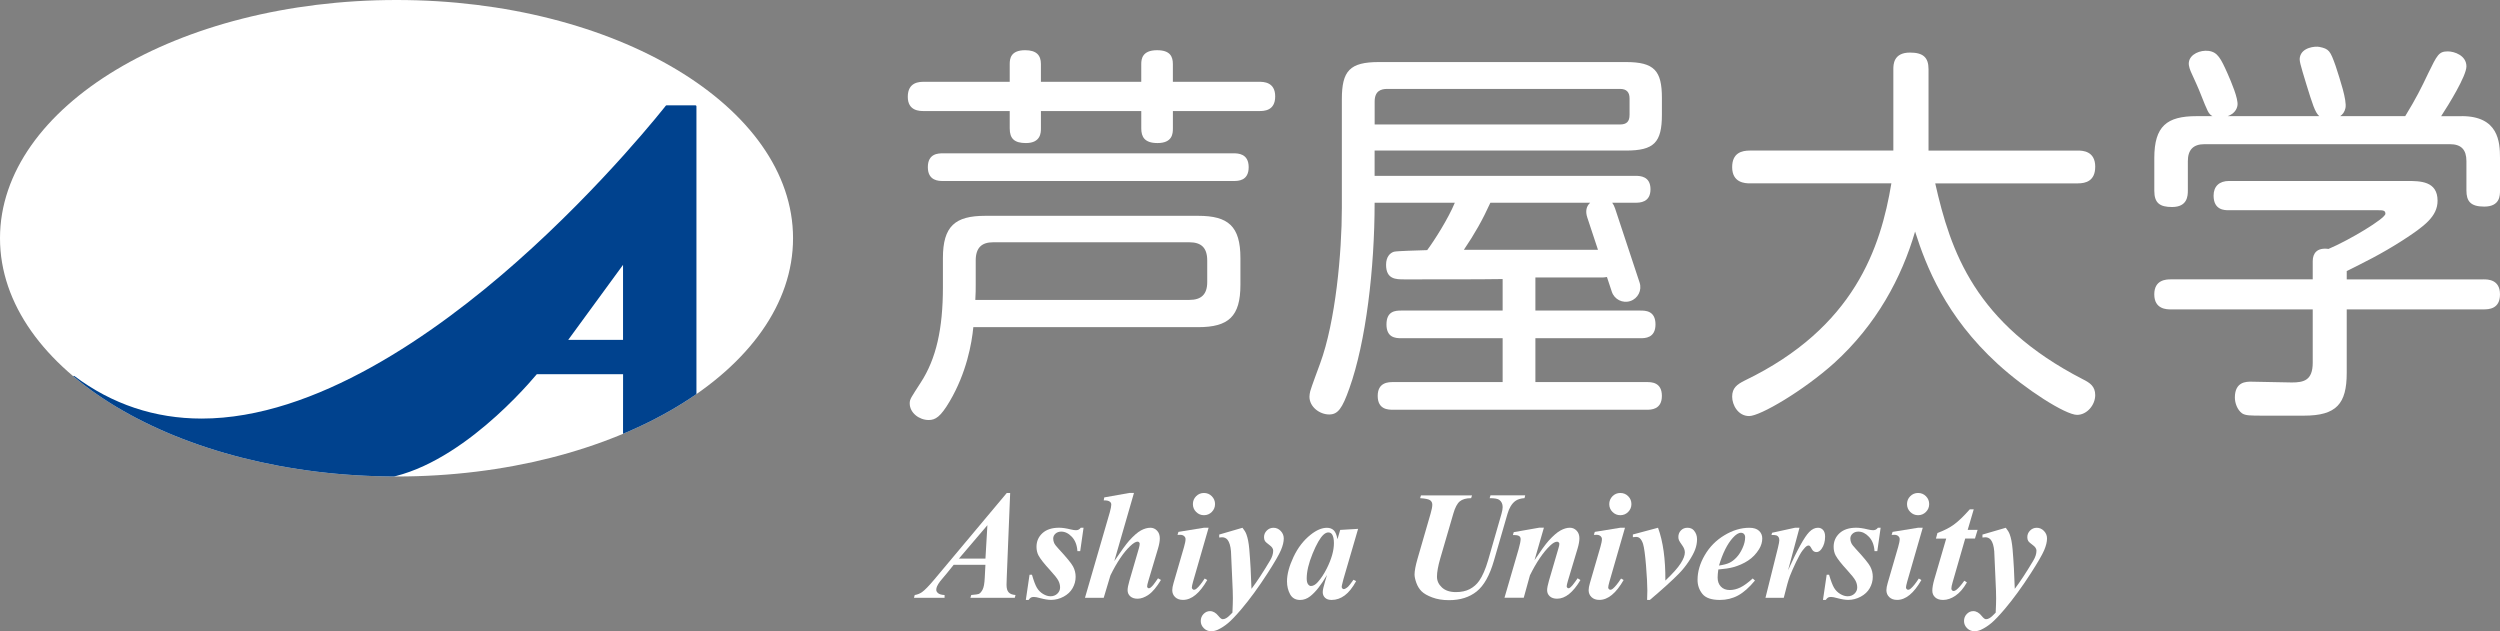 <?xml version="1.0" encoding="UTF-8"?>
<svg id="_イヤー_2" data-name="レイヤー 2" xmlns="http://www.w3.org/2000/svg" xmlns:xlink="http://www.w3.org/1999/xlink" viewBox="0 0 157.4 39.741">
  <rect x="0" y="0" width="157.4" height="39.741" fill="#808080" stroke="none"/>
  <defs>
    <style>
      .cls-1 {
        fill: none;
      }

      .cls-2 {
        clip-path: url(#clippath);
      }

      .cls-3 {
        fill: #00428e;
      }

      .cls-4 {
        fill: #fff;
      }
    </style>
    <clipPath id="clippath">
      <path class="cls-1" d="M49.93,15c0,8.285-11.178,15-24.965,15S0,23.285,0,15,11.176,0,24.965,0s24.965,6.715,24.965,15Z"/>
    </clipPath>
  </defs>
  <g id="header_footer" data-name="header/footer">
    <g>
      <g>
        <g>
          <path class="cls-4" d="M62.044,35.559h-1.999l-.399,.495-.457,.547c-.088,.118-.153,.224-.195,.319-.031,.073-.047,.146-.047,.219,0,.076,.041,.147,.121,.212,.081,.065,.215,.102,.402,.112v.176h-1.927l.048-.176c.171-.028,.323-.089,.457-.181,.177-.127,.433-.389,.766-.785l4.572-5.458h.214l-.214,5.282c-.01,.276-.015,.442-.015,.499,0,.216,.043,.373,.131,.471,.087,.098,.232,.156,.435,.171l-.048,.176h-2.793l.053-.176c.276-.025,.434-.047,.475-.067,.089-.044,.17-.137,.242-.278,.073-.141,.117-.386,.133-.735l.043-.823Zm0-.39l.123-2.103-1.793,2.103h1.67Z"/>
          <path class="cls-4" d="M68.22,33.227l-.21,1.471h-.176c-.025-.381-.143-.681-.35-.9-.208-.219-.431-.328-.669-.328-.146,0-.266,.043-.362,.128-.095,.086-.143,.189-.143,.309,0,.101,.021,.197,.061,.285,.042,.089,.133,.209,.276,.361,.501,.539,.805,.91,.913,1.113,.108,.203,.162,.42,.162,.652,0,.25-.064,.487-.191,.711-.126,.224-.316,.403-.568,.538-.253,.135-.515,.202-.787,.202-.184,0-.411-.037-.681-.109-.177-.051-.31-.076-.399-.076-.079,0-.14,.012-.185,.036-.045,.024-.094,.074-.148,.15h-.176l.233-1.585h.153c.111,.384,.214,.657,.311,.821,.097,.163,.226,.293,.388,.39,.162,.097,.317,.145,.466,.145,.175,0,.319-.055,.433-.164,.114-.109,.172-.24,.172-.392,0-.149-.038-.293-.112-.433s-.247-.357-.516-.652c-.372-.403-.616-.714-.733-.932-.083-.158-.124-.339-.124-.542,0-.343,.124-.628,.373-.857,.249-.228,.599-.343,1.049-.343,.197,0,.437,.035,.723,.105,.143,.035,.257,.052,.342,.052,.124,0,.224-.052,.3-.157h.172Z"/>
          <path class="cls-4" d="M71.394,31.038l-1.237,4.287c.428-.631,.738-1.058,.932-1.28,.289-.32,.537-.537,.745-.649,.208-.113,.407-.169,.597-.169,.162,0,.301,.061,.417,.183,.116,.122,.174,.284,.174,.487,0,.172-.038,.386-.114,.643l-.605,2.027c-.054,.178-.08,.297-.08,.357,0,.028,.011,.055,.033,.079,.022,.024,.047,.035,.076,.035,.038,0,.077-.016,.114-.047,.101-.079,.209-.206,.324-.381,.028-.044,.074-.111,.138-.2l.185,.105c-.273,.451-.531,.759-.776,.928-.244,.168-.475,.252-.695,.252-.197,0-.35-.051-.462-.152-.111-.101-.166-.228-.166-.381,0-.14,.038-.338,.114-.595l.591-2.027c.038-.14,.057-.241,.057-.305,0-.035-.013-.066-.041-.093-.026-.027-.058-.041-.093-.041-.114,0-.271,.095-.47,.285-.412,.39-.825,1.002-1.238,1.837l-.423,1.413h-1.18l1.561-5.377c.063-.228,.095-.392,.095-.49,0-.08-.032-.141-.095-.186-.083-.06-.209-.086-.381-.076l.033-.19,1.584-.281h.286Z"/>
          <path class="cls-4" d="M76.094,33.227l-.976,3.383c-.054,.193-.08,.32-.08,.381,0,.035,.014,.067,.043,.097,.029,.03,.059,.045,.09,.045,.054,0,.108-.024,.161-.071,.143-.117,.314-.33,.514-.638l.162,.095c-.479,.835-.988,1.251-1.527,1.251-.207,0-.37-.058-.493-.174-.122-.116-.183-.262-.183-.44,0-.117,.028-.266,.081-.447l.661-2.275c.064-.219,.095-.384,.095-.495,0-.07-.03-.132-.09-.186-.06-.054-.143-.081-.247-.081-.048,0-.104,.002-.171,.005l.061-.19,1.613-.262h.285Zm-.295-2.189c.196,0,.363,.068,.497,.205s.203,.301,.203,.495c0,.194-.069,.358-.205,.495-.136,.136-.301,.204-.494,.204-.19,0-.354-.068-.49-.204-.137-.136-.205-.301-.205-.495,0-.193,.067-.358,.202-.495,.135-.136,.3-.205,.493-.205Z"/>
          <path class="cls-4" d="M76.761,33.656l1.466-.428c.117,.146,.2,.284,.247,.414,.085,.225,.146,.536,.181,.933,.067,.78,.112,1.613,.138,2.498,.34-.447,.728-1.039,1.166-1.775,.134-.222,.201-.431,.201-.628,0-.124-.077-.241-.232-.352-.153-.111-.249-.198-.288-.26-.038-.062-.057-.142-.057-.24,0-.159,.058-.297,.174-.414,.116-.117,.256-.176,.421-.176,.174,0,.326,.067,.455,.2,.128,.133,.193,.29,.193,.471,0,.213-.059,.459-.179,.74-.119,.281-.397,.762-.835,1.444-.562,.872-1.112,1.627-1.651,2.265-.346,.406-.625,.699-.838,.878-.212,.179-.433,.321-.661,.426-.137,.06-.271,.09-.405,.09-.181,0-.336-.063-.464-.19-.128-.127-.193-.278-.193-.452s.058-.322,.174-.443c.116-.12,.252-.181,.407-.181,.193,0,.371,.102,.533,.305,.108,.136,.197,.204,.267,.204,.072,0,.143-.021,.213-.062,.095-.051,.229-.168,.4-.352,.019-.397,.028-.696,.028-.899,0-.273-.012-.657-.038-1.151l-.081-1.813c-.028-.333-.1-.573-.214-.719-.088-.108-.204-.162-.347-.162-.053,0-.114,.005-.18,.015v-.186Z"/>
          <path class="cls-4" d="M85.507,33.294l-.923,3.164-.096,.385c-.009,.048-.015,.083-.015,.105,0,.038,.015,.072,.041,.1,.028,.029,.055,.043,.084,.043,.067,0,.158-.051,.276-.152,.047-.041,.161-.187,.342-.438l.166,.086c-.225,.413-.465,.713-.721,.902-.255,.189-.53,.283-.825,.283-.181,0-.319-.047-.414-.14-.096-.093-.143-.212-.143-.354,0-.124,.051-.354,.153-.69l.114-.385c-.368,.631-.721,1.078-1.061,1.342-.197,.152-.405,.228-.628,.228-.292,0-.502-.12-.633-.359-.13-.239-.195-.51-.195-.811,0-.447,.137-.96,.41-1.539,.273-.579,.631-1.044,1.075-1.396,.365-.292,.707-.438,1.028-.438,.178,0,.32,.052,.428,.155,.107,.103,.187,.291,.237,.564l.172-.586,1.128-.067Zm-1.523,.904c0-.257-.041-.443-.119-.557-.057-.079-.135-.119-.233-.119-.098,0-.2,.047-.305,.142-.213,.197-.442,.596-.688,1.197-.246,.601-.369,1.121-.369,1.558,0,.168,.028,.289,.084,.364,.055,.075,.116,.112,.182,.112,.143,0,.288-.083,.433-.247,.209-.235,.398-.522,.567-.861,.298-.596,.447-1.126,.447-1.589Z"/>
          <path class="cls-4" d="M93.843,31.186h2.184l-.043,.176c-.25,.019-.444,.079-.58,.181-.219,.162-.382,.428-.49,.799l-.857,2.96c-.266,.923-.628,1.568-1.084,1.934-.457,.366-1.038,.55-1.742,.55-.4,0-.752-.057-1.056-.172-.305-.114-.528-.242-.672-.385-.143-.143-.252-.32-.329-.53-.075-.211-.114-.388-.114-.53,0-.225,.063-.558,.19-.999l.818-2.826c.074-.254,.11-.442,.11-.566,0-.12-.045-.214-.136-.281-.09-.067-.3-.111-.63-.133l.052-.176h3.216l-.057,.176c-.311,0-.548,.067-.712,.2-.164,.133-.3,.393-.411,.78l-.824,2.826c-.136,.473-.204,.852-.204,1.137,0,.26,.104,.487,.314,.681,.209,.193,.501,.29,.876,.29,.342,0,.633-.063,.873-.188,.239-.125,.439-.3,.597-.526,.209-.301,.397-.733,.561-1.294l.842-2.926c.048-.168,.072-.308,.072-.419,0-.197-.07-.347-.209-.452-.098-.073-.301-.109-.609-.109l.052-.176Z"/>
          <path class="cls-4" d="M97.203,33.227l-.59,2.041c.397-.596,.693-1.004,.889-1.223,.289-.317,.538-.533,.748-.647,.208-.114,.405-.172,.589-.172,.165,0,.307,.061,.424,.183,.117,.122,.176,.281,.176,.478,0,.178-.038,.393-.114,.647l-.609,2.032c-.051,.178-.077,.293-.077,.347,0,.032,.012,.06,.036,.086,.023,.025,.048,.038,.074,.038,.032,0,.065-.013,.1-.038,.111-.092,.224-.222,.337-.39,.029-.044,.075-.111,.139-.2l.18,.11c-.466,.783-.956,1.175-1.47,1.175-.197,0-.351-.051-.462-.152-.111-.101-.166-.228-.166-.381,0-.133,.038-.332,.114-.595l.595-2.032c.041-.133,.061-.231,.061-.295,0-.035-.015-.066-.043-.093-.029-.027-.062-.041-.1-.041-.121,0-.266,.083-.439,.247-.437,.419-.861,1.042-1.27,1.87l-.39,1.413h-1.213l.889-3.055c.086-.301,.128-.516,.128-.642,0-.054-.012-.099-.038-.136-.026-.036-.067-.065-.124-.086-.057-.021-.165-.031-.324-.031l.052-.181,1.604-.281h.29Z"/>
          <path class="cls-4" d="M102.309,33.227l-.976,3.383c-.054,.193-.081,.32-.081,.381,0,.035,.015,.067,.043,.097,.028,.03,.058,.045,.09,.045,.054,0,.109-.024,.162-.071,.143-.117,.314-.33,.514-.638l.162,.095c-.479,.835-.989,1.251-1.528,1.251-.206,0-.37-.058-.493-.174-.121-.116-.182-.262-.182-.44,0-.117,.027-.266,.081-.447l.661-2.275c.064-.219,.095-.384,.095-.495,0-.07-.03-.132-.09-.186-.061-.054-.143-.081-.247-.081-.048,0-.104,.002-.172,.005l.061-.19,1.614-.262h.285Zm-.295-2.189c.197,0,.362,.068,.498,.205,.135,.136,.202,.301,.202,.495,0,.194-.069,.358-.205,.495-.136,.136-.301,.204-.495,.204-.19,0-.353-.068-.49-.204-.137-.136-.205-.301-.205-.495,0-.193,.068-.358,.203-.495,.135-.136,.299-.205,.492-.205Z"/>
          <path class="cls-4" d="M103.874,37.771h-.172c.01-.26,.015-.457,.015-.59,0-.362-.028-.884-.083-1.568-.056-.683-.118-1.14-.187-1.368-.054-.168-.126-.29-.214-.366-.061-.051-.138-.076-.233-.076-.055,0-.119,.006-.195,.019v-.171l1.584-.424c.318,.866,.471,1.975,.462,3.326,.467-.444,.787-.804,.963-1.08,.177-.276,.264-.506,.264-.69,0-.146-.054-.294-.164-.445-.109-.151-.177-.258-.204-.321-.028-.063-.041-.133-.041-.209,0-.165,.054-.303,.162-.414,.107-.111,.244-.167,.409-.167,.174,0,.309,.056,.405,.167,.133,.155,.2,.339,.2,.552,0,.219-.039,.434-.117,.645-.077,.211-.211,.46-.4,.747-.188,.287-.399,.548-.63,.783-.425,.432-1.034,.982-1.823,1.651Z"/>
          <path class="cls-4" d="M108.185,35.854c-.029,.206-.043,.376-.043,.509,0,.238,.069,.428,.207,.571,.138,.143,.322,.214,.554,.214,.223,0,.446-.054,.669-.162,.224-.108,.483-.297,.779-.566l.142,.129c-.365,.441-.719,.755-1.065,.942-.346,.187-.728,.281-1.146,.281-.53,0-.897-.127-1.1-.381-.203-.254-.304-.547-.304-.88,0-.52,.151-1.041,.455-1.561,.302-.52,.715-.937,1.237-1.251,.522-.314,1.046-.471,1.573-.471,.266,0,.468,.064,.604,.19,.137,.127,.205,.287,.205,.48,0,.232-.067,.457-.2,.676-.184,.298-.415,.538-.695,.721-.279,.182-.592,.321-.938,.416-.232,.064-.542,.111-.932,.143Zm.043-.247c.279-.041,.496-.097,.649-.169,.154-.071,.305-.186,.452-.342,.148-.157,.276-.355,.383-.595,.109-.239,.162-.464,.162-.673,0-.089-.025-.159-.074-.209-.049-.051-.112-.076-.188-.076-.152,0-.323,.106-.514,.319-.349,.387-.639,.969-.871,1.746Z"/>
          <path class="cls-4" d="M113.296,33.227l-.719,2.674c.591-1.304,1.035-2.106,1.333-2.407,.174-.178,.357-.267,.551-.267,.133,0,.241,.049,.324,.145,.083,.097,.124,.234,.124,.412,0,.307-.075,.566-.224,.775-.095,.133-.202,.2-.319,.2-.126,0-.221-.059-.285-.176-.064-.117-.108-.186-.133-.207s-.052-.031-.081-.031c-.032,0-.065,.01-.1,.029-.07,.038-.161,.131-.274,.279-.113,.147-.252,.394-.416,.74-.165,.346-.293,.639-.386,.878-.092,.239-.22,.696-.385,1.368h-1.152l.786-3.155c.057-.235,.085-.39,.085-.466,0-.086-.015-.152-.045-.2-.03-.048-.072-.083-.124-.105-.052-.022-.161-.033-.326-.033l.043-.138,1.437-.314h.286Z"/>
          <path class="cls-4" d="M118.405,33.227l-.209,1.471h-.176c-.025-.381-.142-.681-.35-.9-.207-.219-.43-.328-.668-.328-.145,0-.267,.043-.361,.128-.096,.086-.143,.189-.143,.309,0,.101,.02,.197,.062,.285,.041,.089,.133,.209,.276,.361,.501,.539,.805,.91,.913,1.113,.108,.203,.161,.42,.161,.652,0,.25-.063,.487-.19,.711-.127,.224-.317,.403-.569,.538-.252,.135-.514,.202-.787,.202-.184,0-.411-.037-.68-.109-.178-.051-.311-.076-.399-.076-.08,0-.142,.012-.186,.036s-.093,.074-.148,.15h-.176l.233-1.585h.152c.112,.384,.216,.657,.312,.821,.097,.163,.227,.293,.388,.39,.161,.097,.317,.145,.467,.145,.174,0,.318-.055,.433-.164,.114-.109,.171-.24,.171-.392,0-.149-.038-.293-.112-.433-.075-.14-.247-.357-.517-.652-.37-.403-.615-.714-.732-.932-.083-.158-.124-.339-.124-.542,0-.343,.124-.628,.373-.857,.249-.228,.599-.343,1.049-.343,.196,0,.438,.035,.723,.105,.143,.035,.258,.052,.343,.052,.123,0,.223-.052,.299-.157h.171Z"/>
          <path class="cls-4" d="M121.056,33.227l-.976,3.383c-.054,.193-.08,.32-.08,.381,0,.035,.014,.067,.043,.097,.029,.03,.059,.045,.09,.045,.054,0,.108-.024,.161-.071,.143-.117,.314-.33,.514-.638l.162,.095c-.479,.835-.988,1.251-1.527,1.251-.207,0-.37-.058-.493-.174-.122-.116-.183-.262-.183-.44,0-.117,.028-.266,.081-.447l.661-2.275c.064-.219,.095-.384,.095-.495,0-.07-.03-.132-.09-.186-.06-.054-.143-.081-.247-.081-.048,0-.104,.002-.171,.005l.061-.19,1.613-.262h.285Zm-.295-2.189c.196,0,.363,.068,.497,.205,.135,.136,.203,.301,.203,.495,0,.194-.069,.358-.206,.495-.136,.136-.301,.204-.494,.204-.19,0-.354-.068-.49-.204-.137-.136-.205-.301-.205-.495,0-.193,.067-.358,.202-.495,.135-.136,.3-.205,.493-.205Z"/>
          <path class="cls-4" d="M124.267,32.066l-.381,1.294h.624l-.166,.547h-.614l-.795,2.76c-.051,.172-.077,.301-.077,.391,0,.041,.015,.077,.043,.107,.028,.03,.059,.045,.095,.045,.054,0,.109-.022,.166-.067,.145-.111,.316-.304,.509-.58l.166,.105c-.218,.381-.46,.66-.722,.838-.263,.178-.522,.266-.776,.266-.216,0-.384-.055-.502-.164-.119-.11-.178-.248-.178-.416,0-.184,.041-.42,.123-.709l.752-2.574h-.647l.095-.352c.407-.149,.749-.324,1.028-.524,.279-.2,.616-.522,1.009-.966h.247Z"/>
          <path class="cls-4" d="M124.819,33.656l1.466-.428c.117,.146,.2,.284,.247,.414,.085,.225,.145,.536,.18,.933,.067,.78,.112,1.613,.138,2.498,.339-.447,.728-1.039,1.165-1.775,.134-.222,.201-.431,.201-.628,0-.124-.077-.241-.231-.352-.153-.111-.25-.198-.288-.26-.038-.062-.057-.142-.057-.24,0-.159,.057-.297,.173-.414,.116-.117,.256-.176,.421-.176,.174,0,.326,.067,.454,.2,.128,.133,.193,.29,.193,.471,0,.213-.06,.459-.179,.74-.119,.281-.397,.762-.835,1.444-.562,.872-1.112,1.627-1.651,2.265-.346,.406-.625,.699-.838,.878-.213,.179-.433,.321-.661,.426-.136,.06-.271,.09-.404,.09-.181,0-.336-.063-.465-.19-.128-.127-.193-.278-.193-.452s.058-.322,.174-.443c.116-.12,.252-.181,.407-.181,.194,0,.371,.102,.533,.305,.108,.136,.197,.204,.267,.204,.073,0,.144-.021,.213-.062,.096-.051,.229-.168,.4-.352,.02-.397,.028-.696,.028-.899,0-.273-.012-.657-.038-1.151l-.081-1.813c-.029-.333-.1-.573-.214-.719-.088-.108-.204-.162-.347-.162-.054,0-.114,.005-.181,.015v-.186Z"/>
        </g>
        <g>
          <path class="cls-4" d="M75.434,13.588h-13.406c-1.892,0-2.662,.647-2.662,2.661v1.836c0,2.613-.423,4.503-1.393,5.995-.621,.97-.697,1.045-.697,1.319,0,.596,.598,1.045,1.194,1.045,.423,0,.747-.199,1.319-1.169,1.07-1.815,1.393-3.656,1.492-4.677h14.153c1.916,0,2.663-.672,2.663-2.661v-1.688c0-2.014-.771-2.661-2.663-2.661Zm.573,4.174c0,.771-.374,1.12-1.12,1.12h-13.481c.025-.523,.025-.573,.025-.945v-1.538c0-.821,.397-1.145,1.094-1.145h12.362c.722,0,1.12,.324,1.12,1.145v1.363Z"/>
          <path class="cls-4" d="M79.267,5.151h-5.423v-1.12c0-.473-.174-.87-.996-.87-.944,0-.994,.572-.994,.87v1.12h-6.318v-1.12c0-.547-.274-.87-.994-.87-.921,0-.97,.547-.97,.87v1.12h-5.398c-.273,0-1.02,0-1.02,.945,0,.896,.747,.896,1.02,.896h5.398v1.094c0,.647,.299,.921,1.02,.921,.945,0,.945-.672,.945-.921v-1.094h6.318v1.094c0,.522,.198,.921,1.02,.921,.945,0,.971-.598,.971-.921v-1.094h5.423c.297,0,1.018,0,1.018-.921s-.746-.92-1.018-.92Z"/>
          <path class="cls-4" d="M77.672,9.654h-18.309c-.274,0-.946,0-.946,.871,0,.87,.698,.87,.946,.87h18.309c.274,0,.945,0,.945-.87,0-.871-.696-.871-.945-.871Z"/>
          <path class="cls-4" d="M131.916,10.5c0-.996-.796-1.02-1.094-1.02h-9.402V4.355c0-.747-.348-1.045-1.169-1.045-1.046,0-1.046,.771-1.046,1.045v5.124h-9.029c-.522,0-1.119,.15-1.119,1.045,0,.994,.821,1.02,1.119,1.02h8.905c-.672,4.029-2.313,9.078-9.228,12.412-.497,.249-.796,.473-.796,1.019,0,.522,.373,1.22,1.07,1.22,.696,0,3.407-1.592,5.348-3.333,2.661-2.413,4.253-5.373,5.099-8.283,.696,2.189,1.915,5.323,5.199,8.332,1.764,1.617,4.277,3.209,4.999,3.209,.622,0,1.143-.622,1.143-1.243,0-.547-.323-.771-.771-.995-6.815-3.507-8.333-8.059-9.302-12.337h8.979c.498,0,1.094-.15,1.094-1.045Z"/>
          <path class="cls-4" d="M102.372,3.907h-15.551c-1.84,0-2.338,.548-2.338,2.338v6.841c0,2.836-.398,7.164-1.369,9.8-.099,.274-.547,1.468-.621,1.742-.025,.1-.05,.249-.05,.347,0,.648,.646,1.12,1.243,1.12,.547,0,.821-.373,1.269-1.642,1.044-2.91,1.591-7.561,1.591-11.69h5.05c-.423,1.019-1.294,2.387-1.741,2.985-.697,.025-1.865,.05-2.089,.1-.25,.074-.499,.323-.499,.821,0,.92,.622,.92,1.144,.92,.821,0,5.099,.005,6.195-.02v1.984h-6.394c-.348,0-.92,.025-.92,.871,0,.821,.547,.87,.92,.87h6.394v2.762h-6.896c-.274,0-.97,0-.97,.87,0,.871,.672,.871,.97,.871h15.977c.25,0,.945,0,.945-.871,0-.87-.671-.87-.945-.87h-7.019v-2.762h6.617c.274,0,.945,0,.945-.87,0-.871-.647-.871-.945-.871h-6.617v-2.082h4.159c.087,0,.213-.004,.346-.031l.307,.928c.16,.483,.68,.746,1.164,.586,.482-.159,.746-.68,.585-1.164l-1.545-4.669c-.049-.145-.109-.262-.18-.358h1.466c.249,0,.945,0,.945-.847,0-.821-.646-.845-.945-.845h-16.425v-1.592h15.825c1.766,0,2.263-.498,2.263-2.263v-1.045c0-1.716-.472-2.264-2.263-2.264Zm-8.537,8.856h6.283c-.239,.216-.316,.53-.181,.935l.672,2.031h-8.423l-.017-.007c.672-.994,1.169-1.865,1.666-2.959Zm8.761-5.522c0,.398-.174,.596-.597,.596h-15.451v-1.442c0-.672,.398-.797,.797-.797h14.655c.423,0,.597,.224,.597,.598v1.045Z"/>
          <path class="cls-4" d="M154.988,7.315h-1.294c.473-.721,1.592-2.537,1.592-3.133,0-.697-.771-.946-1.169-.946-.572,0-.672,.223-1.243,1.392-.423,.895-.771,1.592-1.443,2.686h-4.096c.156-.106,.284-.264,.335-.511,.099-.488-.339-1.783-.619-2.652-.339-.957-.417-1.075-1.026-1.198-.269-.054-1.099,.031-1.222,.64-.046,.22-.002,.381,.41,1.733,.376,1.206,.533,1.744,.808,1.987h-5.765c.415-.149,.585-.434,.617-.69,.053-.419-.39-1.454-.623-1.986-.428-.958-.629-1.358-1.196-1.432-.518-.067-1.179,.2-1.244,.718-.033,.247,.104,.54,.163,.674,.08,.16,.509,1.118,.582,1.328,.439,1.097,.489,1.255,.746,1.388h-1.006c-1.865,0-2.66,.622-2.66,2.636v2.065c0,.771,.348,1.02,1.118,1.02,.97,0,.994-.698,.994-1.045v-1.841c0-.696,.324-1.07,1.046-1.07h15.448c.722,0,1.045,.349,1.045,1.07v1.841c0,.671,.249,1.019,1.119,1.019,.995,0,.995-.696,.995-1.019v-2.041c0-1.02-.099-2.636-2.412-2.636Z"/>
          <path class="cls-4" d="M156.354,17.589h-8.604v-.523c1.043-.522,2.137-1.044,3.53-1.94,1.343-.871,2.189-1.493,2.189-2.487,0-1.245-1.095-1.245-1.941-1.245h-11.191c-.596,0-.97,.324-.97,.921,0,.92,.698,.92,.945,.92h9.377c.324,0,.496,0,.496,.224,0,.299-2.289,1.667-3.582,2.213-.721-.099-.994,.274-.994,.771v1.145h-8.932c-.298,0-1.044,.025-1.044,.945,0,.946,.796,.946,1.044,.946h8.932v3.357c0,1.12-.573,1.244-1.32,1.244-.075,0-2.513-.05-2.562-.05-.299,0-1.02,0-1.02,.996,0,.347,.15,.77,.447,.994,.225,.149,.523,.149,1.369,.149h2.539c2.039,0,2.687-.746,2.687-2.686v-4.004h8.604c.349,0,1.046-.025,1.046-.946,0-.945-.771-.945-1.046-.945Z"/>
        </g>
      </g>
      <g>
        <path class="cls-4" d="M49.93,15c0,8.285-11.178,15-24.965,15S0,23.285,0,15,11.176,0,24.965,0s24.965,6.715,24.965,15Z"/>
        <g class="cls-2">
          <path class="cls-3" d="M45.493,29.416c.012-.011,.02-.026,.022-.042,.006-.06-.053-.073-.075-.078-.478-.101-1.592-.46-1.592-1.595V6.698c0-.037-.029-.066-.065-.066h-1.814c-.021,0-.041,.009-.053,.026-.039,.049-3.901,4.984-9.412,9.853-5.08,4.49-12.642,9.842-19.806,9.842-2.943,0-5.639-.899-8.011-2.676-.023-.017-.057-.017-.081,.001-.023,.019-.031,.051-.019,.079,.029,.065,.732,1.641,3.373,3.237,2.427,1.467,7.024,3.218,15.14,3.218,4.85,0,9.698-5.462,10.698-6.652h5.431c-.002,.638-.003,2.255-.003,3.695,0,1.762-2.669,2.021-2.695,2.023-.035,.003-.062,.033-.062,.068v.534c0,.036,.03,.066,.067,.066h8.912c.019,0,.037-.008,.049-.022,.013-.014,.02-.032,.017-.051-.02-.179-.03-.396-.02-.458Zm-6.267-12.74v4.723h-3.452l3.452-4.723Z"/>
        </g>
      </g>
    </g>
  </g>
</svg>